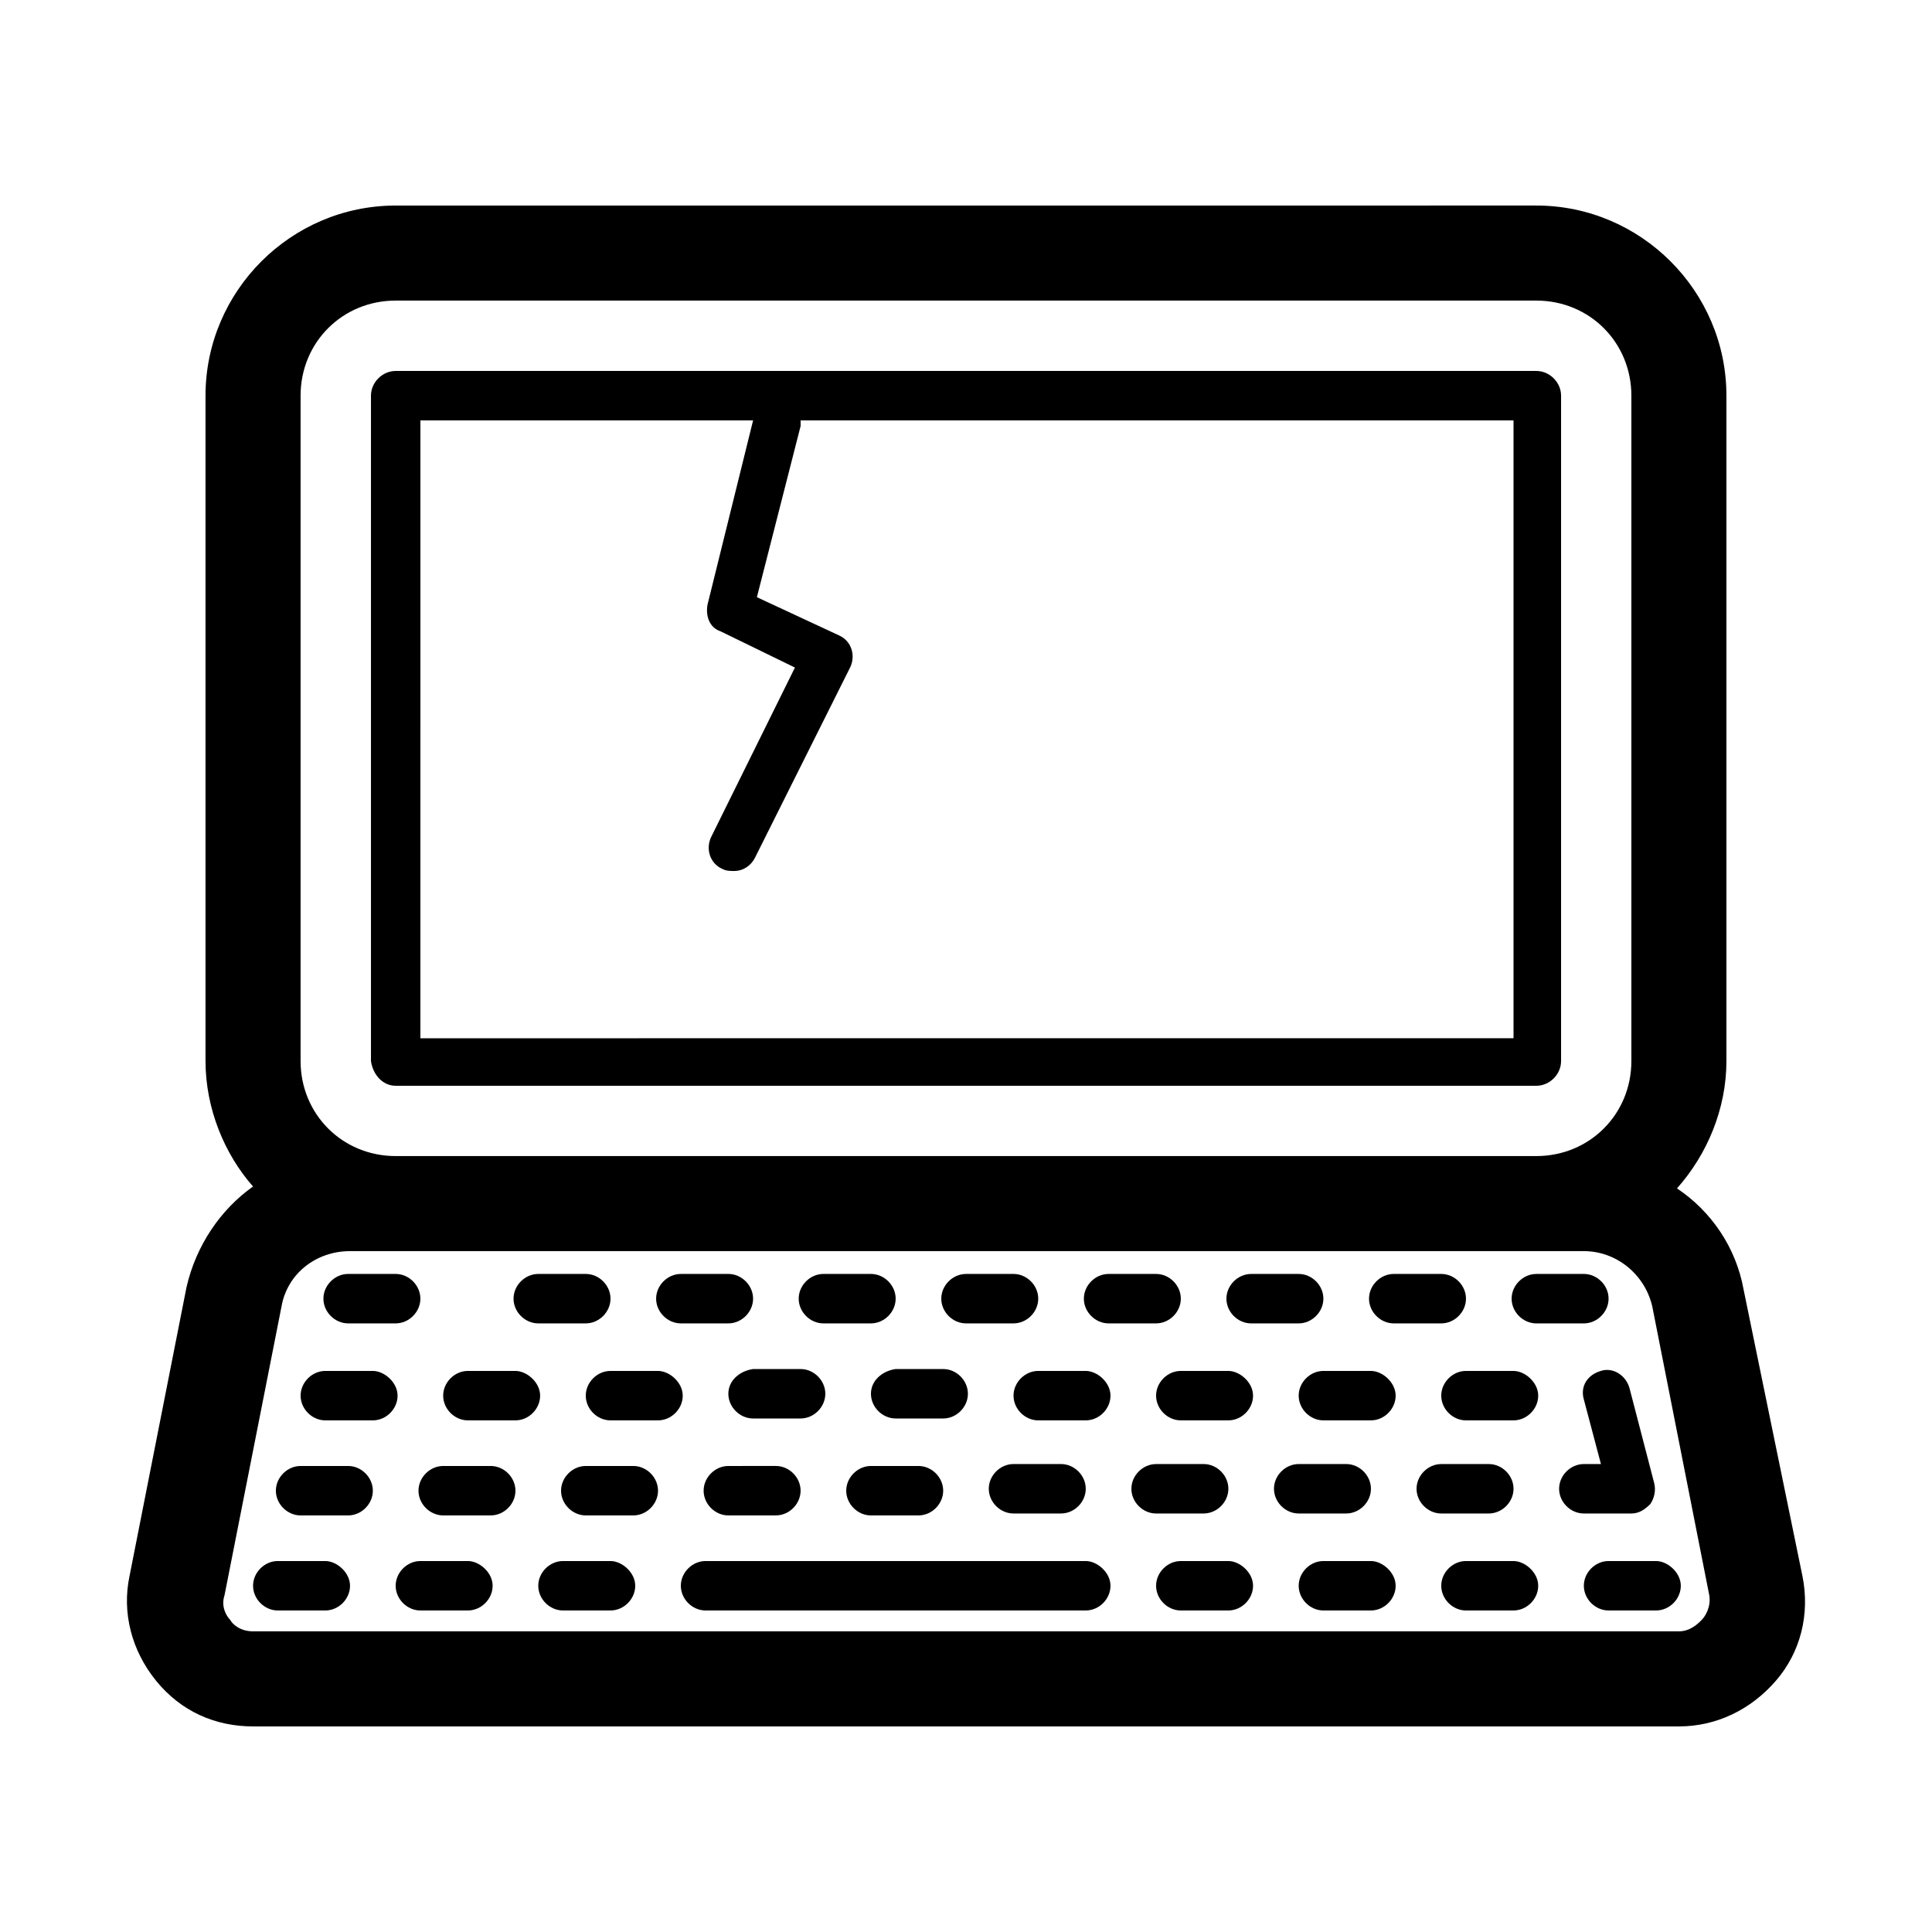 <?xml version="1.0" encoding="UTF-8"?>
<!-- The Best Svg Icon site in the world: iconSvg.co, Visit us! https://iconsvg.co -->
<svg fill="#000000" width="800px" height="800px" version="1.1" viewBox="144 144 512 512" xmlns="http://www.w3.org/2000/svg">
 <g>
  <path d="m248.86 431.74h302.29c3.527 0 6.551-3.023 6.551-6.551v-176.33c0-3.527-3.023-6.551-6.551-6.551h-302.29c-3.527 0-6.551 3.023-6.551 6.551v176.33c0.504 3.527 3.023 6.551 6.551 6.551zm6.551-176.33h88.168l-12.09 48.871c-0.504 3.023 0.504 6.047 3.527 7.055l19.648 9.574-22.168 44.84c-1.512 3.023-0.504 7.055 3.023 8.566 1.008 0.504 2.016 0.504 3.023 0.504 2.519 0 4.535-1.512 5.543-3.527l25.191-50.383c1.512-3.023 0.504-7.055-3.023-8.566l-21.672-10.082 11.586-45.344v-1.512h188.93v163.74l-289.69 0.004z"/>
  <path d="m606.05 485.64c-2.016-11.082-8.566-20.656-17.633-26.703 8.062-9.066 13.102-21.156 13.102-33.754v-176.33c0-27.711-22.672-50.383-50.383-50.383l-302.29 0.004c-27.711 0-50.383 22.672-50.383 50.383v176.33c0 12.594 5.039 24.688 12.594 33.25-8.566 6.047-15.113 15.617-17.633 26.703l-15.109 76.578c-2.016 9.574 0.504 19.648 7.055 27.711 6.551 8.062 15.617 12.09 25.695 12.09h377.86c10.078 0 19.145-4.535 25.695-12.09 6.551-7.559 9.07-17.633 7.055-27.711zm-382.39-236.79c0-14.105 11.082-25.191 25.191-25.191h302.29c14.105 0 25.191 11.082 25.191 25.191v176.33c0 14.105-11.082 25.191-25.191 25.191h-302.29c-14.105 0-25.191-11.082-25.191-25.191zm371.31 324.45c-1.008 1.008-3.023 3.023-6.047 3.023h-377.86c-3.527 0-5.543-2.016-6.047-3.023-1.008-1.008-2.519-3.527-1.512-6.551l15.113-76.578c1.512-8.566 9.07-14.609 18.137-14.609h326.97c8.566 0 16.121 6.047 18.137 14.609l15.113 76.578c0.508 3.023-1.004 5.543-2.012 6.551z"/>
  <path d="m236.26 494.71h12.594c3.527 0 6.551-3.023 6.551-6.551 0-3.527-3.023-6.551-6.551-6.551h-12.594c-3.527 0-6.551 3.023-6.551 6.551 0 3.527 3.023 6.551 6.551 6.551z"/>
  <path d="m286.64 494.71h12.598c3.527 0 6.551-3.023 6.551-6.551 0-3.527-3.023-6.551-6.551-6.551h-12.594c-3.527 0-6.551 3.023-6.551 6.551 0 3.527 3.019 6.551 6.547 6.551z"/>
  <path d="m324.43 494.71h12.594c3.527 0 6.551-3.023 6.551-6.551 0-3.527-3.023-6.551-6.551-6.551l-12.594 0.004c-3.527 0-6.551 3.023-6.551 6.551 0.004 3.523 3.027 6.547 6.551 6.547z"/>
  <path d="m362.21 494.71h12.598c3.527 0 6.551-3.023 6.551-6.551 0-3.527-3.023-6.551-6.551-6.551h-12.594c-3.527 0-6.551 3.023-6.551 6.551 0 3.527 3.023 6.551 6.547 6.551z"/>
  <path d="m400 494.71h12.594c3.527 0 6.551-3.023 6.551-6.551 0-3.527-3.023-6.551-6.551-6.551l-12.594 0.004c-3.527 0-6.551 3.023-6.551 6.551 0 3.523 3.023 6.547 6.551 6.547z"/>
  <path d="m456.93 488.16c0-3.527-3.023-6.551-6.551-6.551h-12.594c-3.527 0-6.551 3.023-6.551 6.551 0 3.527 3.023 6.551 6.551 6.551h12.594c3.527 0 6.551-3.023 6.551-6.551z"/>
  <path d="m494.71 488.16c0-3.527-3.023-6.551-6.551-6.551l-12.594 0.004c-3.527 0-6.551 3.023-6.551 6.551 0 3.527 3.023 6.551 6.551 6.551h12.594c3.527-0.004 6.551-3.027 6.551-6.555z"/>
  <path d="m532.5 488.16c0-3.527-3.023-6.551-6.551-6.551h-12.594c-3.527 0-6.551 3.023-6.551 6.551 0 3.527 3.023 6.551 6.551 6.551h12.594c3.527 0 6.551-3.023 6.551-6.551z"/>
  <path d="m570.29 488.16c0-3.527-3.023-6.551-6.551-6.551l-12.594 0.004c-3.527 0-6.551 3.023-6.551 6.551 0 3.527 3.023 6.551 6.551 6.551h12.594c3.527-0.004 6.551-3.027 6.551-6.555z"/>
  <path d="m242.81 507.31h-12.594c-3.527 0-6.551 3.023-6.551 6.551s3.023 6.551 6.551 6.551h12.594c3.527 0 6.551-3.023 6.551-6.551s-3.527-6.551-6.551-6.551z"/>
  <path d="m280.59 507.31h-12.594c-3.527 0-6.551 3.023-6.551 6.551s3.023 6.551 6.551 6.551h12.594c3.527 0 6.551-3.023 6.551-6.551s-3.527-6.551-6.551-6.551z"/>
  <path d="m318.38 507.31h-12.594c-3.527 0-6.551 3.023-6.551 6.551s3.023 6.551 6.551 6.551h12.594c3.527 0 6.551-3.023 6.551-6.551-0.004-3.527-3.531-6.551-6.551-6.551z"/>
  <path d="m337.02 513.36c0 3.527 3.023 6.551 6.551 6.551h12.594c3.527 0 6.551-3.023 6.551-6.551 0-3.527-3.023-6.551-6.551-6.551h-12.594c-3.527 0.504-6.551 3.023-6.551 6.551z"/>
  <path d="m374.81 513.36c0 3.527 3.023 6.551 6.551 6.551h12.594c3.527 0 6.551-3.023 6.551-6.551 0-3.527-3.023-6.551-6.551-6.551h-12.594c-3.527 0.504-6.551 3.023-6.551 6.551z"/>
  <path d="m431.74 507.31h-12.594c-3.527 0-6.551 3.023-6.551 6.551s3.023 6.551 6.551 6.551h12.594c3.527 0 6.551-3.023 6.551-6.551s-3.527-6.551-6.551-6.551z"/>
  <path d="m469.52 507.31h-12.594c-3.527 0-6.551 3.023-6.551 6.551s3.023 6.551 6.551 6.551h12.594c3.527 0 6.551-3.023 6.551-6.551s-3.527-6.551-6.551-6.551z"/>
  <path d="m507.31 507.31h-12.594c-3.527 0-6.551 3.023-6.551 6.551s3.023 6.551 6.551 6.551h12.594c3.527 0 6.551-3.023 6.551-6.551s-3.527-6.551-6.551-6.551z"/>
  <path d="m545.09 507.31h-12.594c-3.527 0-6.551 3.023-6.551 6.551s3.023 6.551 6.551 6.551h12.594c3.527 0 6.551-3.023 6.551-6.551s-3.527-6.551-6.551-6.551z"/>
  <path d="m236.26 532.5h-12.598c-3.527 0-6.551 3.023-6.551 6.551 0 3.527 3.023 6.551 6.551 6.551h12.594c3.527 0 6.551-3.023 6.551-6.551 0-3.527-3.023-6.551-6.547-6.551z"/>
  <path d="m274.05 532.5h-12.594c-3.527 0-6.551 3.023-6.551 6.551 0 3.527 3.023 6.551 6.551 6.551l12.594-0.004c3.527 0 6.551-3.023 6.551-6.551-0.004-3.523-3.023-6.547-6.551-6.547z"/>
  <path d="m311.83 532.5h-12.594c-3.527 0-6.551 3.023-6.551 6.551 0 3.527 3.023 6.551 6.551 6.551h12.594c3.527 0 6.551-3.023 6.551-6.551 0-3.527-3.023-6.551-6.551-6.551z"/>
  <path d="m337.02 532.5c-3.527 0-6.551 3.023-6.551 6.551 0 3.527 3.023 6.551 6.551 6.551l12.594-0.004c3.527 0 6.551-3.023 6.551-6.551s-3.023-6.551-6.551-6.551z"/>
  <path d="m374.81 532.5c-3.527 0-6.551 3.023-6.551 6.551 0 3.527 3.023 6.551 6.551 6.551h12.594c3.527 0 6.551-3.023 6.551-6.551 0-3.527-3.023-6.551-6.551-6.551z"/>
  <path d="m412.59 545.09h12.594c3.527 0 6.551-3.023 6.551-6.551 0-3.527-3.023-6.551-6.551-6.551h-12.594c-3.527 0-6.551 3.023-6.551 6.551 0 3.531 3.023 6.551 6.551 6.551z"/>
  <path d="m462.98 545.09c3.527 0 6.551-3.023 6.551-6.551 0-3.527-3.023-6.551-6.551-6.551l-12.598 0.004c-3.527 0-6.551 3.023-6.551 6.551s3.023 6.551 6.551 6.551z"/>
  <path d="m500.76 545.09c3.527 0 6.551-3.023 6.551-6.551 0-3.527-3.023-6.551-6.551-6.551h-12.594c-3.527 0-6.551 3.023-6.551 6.551 0 3.527 3.023 6.551 6.551 6.551z"/>
  <path d="m230.21 557.69h-12.594c-3.527 0-6.551 3.023-6.551 6.551 0 3.527 3.023 6.551 6.551 6.551h12.594c3.527 0 6.551-3.023 6.551-6.551 0-3.527-3.527-6.551-6.551-6.551z"/>
  <path d="m268 557.69h-12.594c-3.527 0-6.551 3.023-6.551 6.551 0 3.527 3.023 6.551 6.551 6.551h12.594c3.527 0 6.551-3.023 6.551-6.551 0-3.527-3.527-6.551-6.551-6.551z"/>
  <path d="m305.79 557.69h-12.594c-3.527 0-6.551 3.023-6.551 6.551 0 3.527 3.023 6.551 6.551 6.551h12.594c3.527 0 6.551-3.023 6.551-6.551 0-3.527-3.527-6.551-6.551-6.551z"/>
  <path d="m431.74 557.69h-100.76c-3.527 0-6.551 3.023-6.551 6.551 0 3.527 3.023 6.551 6.551 6.551h100.76c3.527 0 6.551-3.023 6.551-6.551 0-3.527-3.527-6.551-6.551-6.551z"/>
  <path d="m507.31 557.69h-12.594c-3.527 0-6.551 3.023-6.551 6.551 0 3.527 3.023 6.551 6.551 6.551h12.594c3.527 0 6.551-3.023 6.551-6.551 0-3.527-3.527-6.551-6.551-6.551z"/>
  <path d="m469.52 557.69h-12.594c-3.527 0-6.551 3.023-6.551 6.551 0 3.527 3.023 6.551 6.551 6.551h12.594c3.527 0 6.551-3.023 6.551-6.551 0-3.527-3.527-6.551-6.551-6.551z"/>
  <path d="m545.09 557.69h-12.594c-3.527 0-6.551 3.023-6.551 6.551 0 3.527 3.023 6.551 6.551 6.551h12.594c3.527 0 6.551-3.023 6.551-6.551 0-3.527-3.527-6.551-6.551-6.551z"/>
  <path d="m582.88 557.69h-12.594c-3.527 0-6.551 3.023-6.551 6.551 0 3.527 3.023 6.551 6.551 6.551h12.594c3.527 0 6.551-3.023 6.551-6.551-0.004-3.527-3.531-6.551-6.551-6.551z"/>
  <path d="m576.33 545.09c2.016 0 3.527-1.008 5.039-2.519 1.008-1.512 1.512-3.527 1.008-5.543l-6.551-25.191c-1.008-3.527-4.535-5.543-7.559-4.535-3.527 1.008-5.543 4.031-4.535 7.559l4.535 17.129h-4.535c-3.527 0-6.551 3.023-6.551 6.551 0 3.527 3.023 6.551 6.551 6.551z"/>
  <path d="m538.55 545.09c3.527 0 6.551-3.023 6.551-6.551 0-3.527-3.023-6.551-6.551-6.551l-12.598 0.004c-3.527 0-6.551 3.023-6.551 6.551s3.023 6.551 6.551 6.551z"/>
 </g>
</svg>